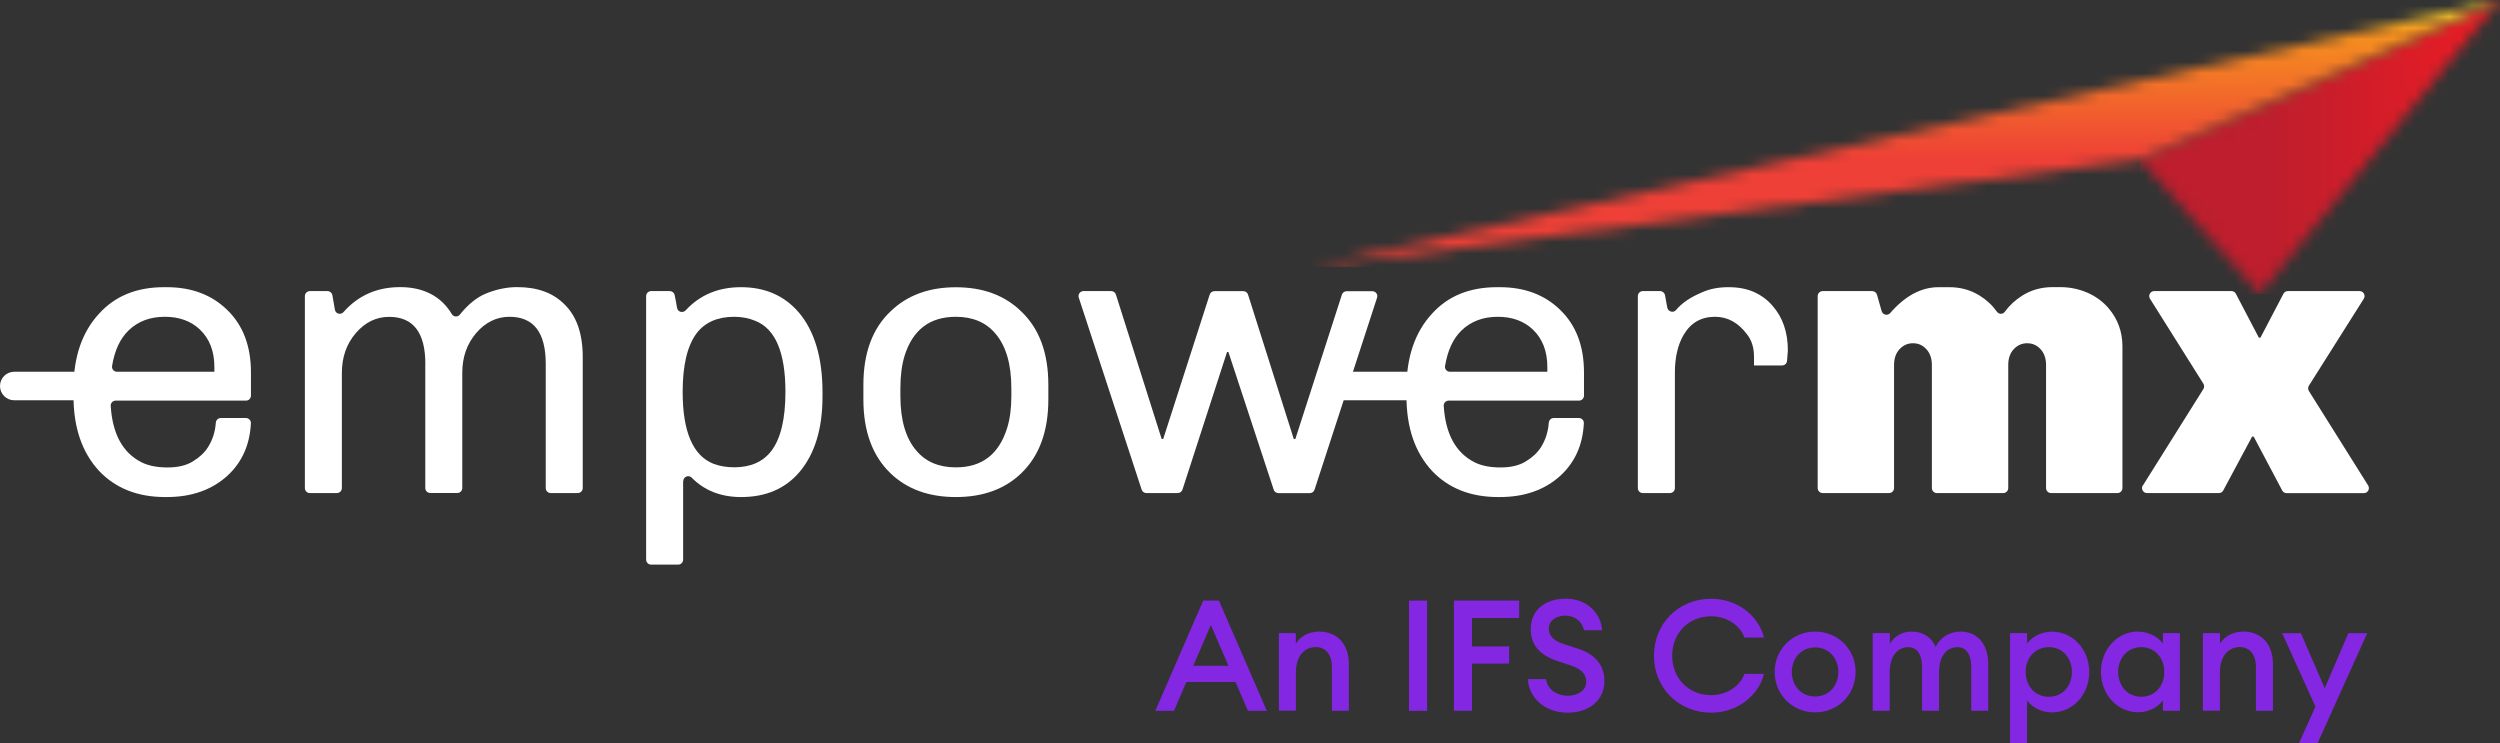 <svg width="222" height="66" viewBox="0 0 222 66" fill="none" xmlns="http://www.w3.org/2000/svg">
<rect x="0" y="0" width="222" height="66" fill="#333333" stroke="none"/>
<g clip-path="url(#clip0_0_214)">
<path d="M10.273 35.575C10.018 35.575 9.812 35.788 9.831 36.043C9.988 38.545 10.903 40.212 12.57 41.052C13.176 41.357 13.946 41.509 14.879 41.509C15.813 41.509 16.534 41.332 17.116 40.979C17.698 40.626 18.14 40.218 18.443 39.75C18.861 39.111 19.104 38.374 19.164 37.547C19.182 37.309 19.364 37.12 19.601 37.12H21.837C22.085 37.12 22.291 37.327 22.279 37.577C22.189 39.494 21.491 41.052 20.195 42.245C18.794 43.511 17 44.138 14.812 44.138H14.673C12.225 44.138 10.267 43.365 8.8 41.819C7.285 40.182 6.527 37.973 6.527 35.185V34.485C6.527 31.704 7.285 29.488 8.8 27.851C10.219 26.281 12.146 25.502 14.564 25.502H14.806C17.019 25.502 18.813 26.183 20.188 27.535C21.588 28.892 22.285 30.742 22.285 33.079V35.13C22.285 35.374 22.091 35.575 21.843 35.575H10.273ZM14.631 28.131C13.328 28.131 12.255 28.533 11.418 29.342C10.667 30.066 10.176 31.119 9.952 32.507C9.909 32.775 10.121 33.012 10.388 33.012H19.037V32.592C19.037 31.186 18.607 30.079 17.746 29.257C16.952 28.508 15.916 28.131 14.637 28.131" fill="white"/>
<path d="M37.771 32.312C37.771 29.531 36.698 28.137 34.553 28.137C33.413 28.137 32.425 28.618 31.601 29.573C30.77 30.535 30.358 31.716 30.358 33.116V43.341C30.358 43.584 30.158 43.785 29.916 43.785H27.516C27.273 43.785 27.073 43.59 27.073 43.341V26.293C27.073 26.049 27.273 25.849 27.516 25.849H29.08C29.292 25.849 29.48 26.001 29.516 26.214L29.74 27.504C29.801 27.869 30.261 27.991 30.504 27.711C31.807 26.232 33.486 25.496 35.534 25.496C37.583 25.496 39.171 26.293 40.116 27.887C40.274 28.149 40.638 28.18 40.831 27.942C41.571 27.023 42.341 26.402 43.135 26.074C44.08 25.69 45.001 25.496 45.91 25.496C46.819 25.496 47.589 25.617 48.286 25.867C48.983 26.11 49.589 26.494 50.104 27.005C51.201 28.058 51.747 29.628 51.747 31.71V43.341C51.747 43.584 51.547 43.785 51.304 43.785H48.904C48.662 43.785 48.462 43.59 48.462 43.341V32.306C48.462 29.525 47.389 28.131 45.244 28.131C44.104 28.131 43.116 28.612 42.292 29.567C41.468 30.529 41.05 31.71 41.05 33.11V43.335C41.05 43.578 40.856 43.779 40.607 43.779H38.207C37.965 43.779 37.765 43.584 37.765 43.335V32.3L37.771 32.312Z" fill="white"/>
<path d="M60.662 42.726V49.695C60.662 49.938 60.462 50.139 60.22 50.139H57.82C57.577 50.139 57.377 49.938 57.377 49.695V26.293C57.377 26.049 57.577 25.849 57.82 25.849H59.474C59.68 25.849 59.862 25.989 59.905 26.189C59.971 26.488 60.044 26.865 60.123 27.34C60.184 27.705 60.632 27.827 60.886 27.559C62.147 26.189 63.79 25.502 65.802 25.502C67.923 25.502 69.62 26.238 70.905 27.711C72.329 29.373 73.038 31.746 73.038 34.838V35.222C73.038 38.052 72.366 40.273 71.014 41.892C69.753 43.389 68.02 44.138 65.808 44.138C64.014 44.138 62.553 43.56 61.42 42.416C61.147 42.136 60.674 42.337 60.674 42.726M69.747 34.802C69.747 31.29 68.85 29.184 67.056 28.484C66.499 28.253 65.881 28.131 65.202 28.131C63.735 28.131 62.626 28.612 61.88 29.567C61.044 30.669 60.62 32.41 60.62 34.795C60.62 38.326 61.529 40.456 63.347 41.18C63.905 41.393 64.523 41.496 65.202 41.496C66.644 41.496 67.741 41.016 68.487 40.054C69.329 38.953 69.747 37.2 69.747 34.789" fill="white"/>
<path d="M93.093 35.471C93.093 38.301 92.287 40.492 90.681 42.032C89.215 43.438 87.281 44.138 84.881 44.138C82.481 44.138 80.548 43.438 79.081 42.032C77.475 40.486 76.669 38.301 76.669 35.471V34.175C76.669 31.345 77.475 29.166 79.081 27.65C80.548 26.226 82.481 25.508 84.881 25.508C87.281 25.508 89.215 26.22 90.681 27.65C92.287 29.172 93.093 31.345 93.093 34.175V35.471ZM89.808 34.485C89.808 32.331 89.33 30.705 88.378 29.604C87.542 28.624 86.372 28.131 84.881 28.131C82.572 28.131 81.057 29.281 80.335 31.57C80.081 32.391 79.954 33.359 79.954 34.485V35.154C79.954 37.309 80.433 38.934 81.384 40.03C82.22 41.016 83.39 41.502 84.881 41.502C87.19 41.502 88.699 40.346 89.427 38.027C89.681 37.23 89.808 36.274 89.808 35.148V34.479V34.485Z" fill="white"/>
<path d="M108.961 31.259L105.003 43.481C104.942 43.663 104.773 43.785 104.585 43.785H101.797C101.609 43.785 101.439 43.663 101.379 43.481L95.796 26.433C95.7 26.147 95.912 25.849 96.215 25.849H98.675C98.869 25.849 99.039 25.976 99.094 26.159L103.154 38.977H103.294L107.421 26.159C107.482 25.976 107.651 25.855 107.839 25.855H110.409C110.603 25.855 110.773 25.983 110.827 26.165L114.888 38.983H115.027L119.161 26.165C119.221 25.983 119.391 25.861 119.579 25.861H121.864C122.167 25.861 122.379 26.153 122.282 26.439L116.73 43.487C116.67 43.669 116.5 43.791 116.312 43.791H113.524C113.336 43.791 113.167 43.669 113.106 43.487L109.082 31.259H108.942H108.961Z" fill="white"/>
<path d="M128.646 35.575C128.391 35.575 128.185 35.788 128.203 36.043C128.361 38.545 129.276 40.212 130.943 41.052C131.549 41.357 132.319 41.509 133.246 41.509C134.173 41.509 134.901 41.332 135.482 40.979C136.064 40.626 136.507 40.218 136.81 39.75C137.228 39.111 137.47 38.374 137.531 37.547C137.549 37.309 137.731 37.12 137.967 37.12H140.204C140.452 37.12 140.658 37.327 140.646 37.577C140.555 39.494 139.858 41.052 138.561 42.245C137.161 43.511 135.367 44.138 133.179 44.138H133.04C130.591 44.138 128.634 43.365 127.167 41.819C125.652 40.182 124.894 37.973 124.894 35.185V34.485C124.894 31.704 125.652 29.488 127.167 27.851C128.585 26.281 130.513 25.502 132.937 25.502H133.179C135.392 25.502 137.186 26.183 138.561 27.535C139.961 28.892 140.658 30.742 140.658 33.079V35.13C140.658 35.374 140.458 35.575 140.216 35.575H128.646ZM133.004 28.131C131.701 28.131 130.628 28.533 129.785 29.342C129.034 30.066 128.549 31.119 128.319 32.507C128.276 32.775 128.488 33.012 128.755 33.012H137.404V32.592C137.404 31.186 136.973 30.079 136.113 29.257C135.319 28.508 134.282 28.131 133.004 28.131Z" fill="white"/>
<path d="M158.762 31.119L158.689 32.044C158.671 32.276 158.477 32.452 158.247 32.452H155.756V31.679C155.756 30.864 155.544 30.194 155.125 29.677C154.356 28.648 153.41 28.131 152.295 28.131C151.059 28.131 150.131 28.667 149.501 29.744C148.986 30.633 148.731 31.746 148.731 33.079V43.341C148.731 43.584 148.531 43.785 148.289 43.785H145.883C145.64 43.785 145.44 43.59 145.44 43.341V26.293C145.44 26.049 145.64 25.849 145.883 25.849H147.416C147.628 25.849 147.81 26.001 147.853 26.214L148.053 27.309C148.119 27.674 148.592 27.821 148.828 27.535C149.331 26.92 150.101 26.396 151.144 25.958C151.816 25.654 152.598 25.502 153.483 25.502C154.368 25.502 155.131 25.648 155.774 25.94C156.416 26.232 156.956 26.634 157.398 27.151C158.307 28.18 158.762 29.5 158.762 31.119Z" fill="white"/>
<path d="M167.095 27.632C167.192 27.967 167.623 28.064 167.853 27.796C169.174 26.269 170.611 25.502 172.15 25.502H173.096C174.096 25.502 174.999 25.751 175.805 26.256C176.417 26.64 176.926 27.115 177.326 27.681C177.502 27.924 177.853 27.93 178.029 27.681C178.447 27.115 178.962 26.634 179.575 26.25C180.381 25.745 181.278 25.496 182.284 25.496H182.944C184.575 25.496 186.181 26.129 187.241 27.37C188.06 28.332 188.472 29.458 188.472 30.76V43.341C188.472 43.584 188.272 43.785 188.029 43.785H182.132C181.89 43.785 181.69 43.584 181.69 43.341V32.41C181.69 31.825 181.526 31.357 181.199 31.004C180.872 30.651 180.478 30.48 180.011 30.48C179.544 30.48 179.15 30.657 178.823 31.004C178.496 31.357 178.332 31.825 178.332 32.41V43.341C178.332 43.584 178.132 43.785 177.89 43.785H171.993C171.75 43.785 171.55 43.584 171.55 43.341V32.41C171.55 31.825 171.386 31.357 171.059 31.004C170.732 30.651 170.338 30.48 169.871 30.48C169.405 30.48 169.011 30.657 168.683 31.004C168.356 31.357 168.192 31.825 168.192 32.41V43.341C168.192 43.584 167.992 43.785 167.75 43.785H161.853C161.61 43.785 161.41 43.584 161.41 43.341V26.293C161.41 26.049 161.61 25.849 161.853 25.849H166.253C166.447 25.849 166.623 25.983 166.677 26.171L167.089 27.626L167.095 27.632Z" fill="white"/>
<path d="M190.29 43.109L195.66 34.546C195.751 34.4 195.751 34.217 195.66 34.071L190.92 26.53C190.732 26.238 190.945 25.849 191.29 25.849H198.157C198.321 25.849 198.472 25.94 198.545 26.086L200.587 29.987H200.727L202.769 26.086C202.848 25.94 202.993 25.849 203.157 25.849H209.533C209.878 25.849 210.091 26.232 209.903 26.53L205.03 34.248C204.939 34.394 204.939 34.576 205.03 34.722L210.291 43.109C210.472 43.402 210.266 43.791 209.915 43.791H203.048C202.884 43.791 202.733 43.7 202.66 43.554L200.127 38.77H199.987L197.424 43.554C197.345 43.7 197.199 43.785 197.036 43.785H190.654C190.308 43.785 190.096 43.402 190.278 43.103" fill="white"/>
<path d="M8.891 35.544H1.261C0.564 35.544 0 34.978 0 34.278C0 33.578 0.564 33.012 1.261 33.012H8.885C9.582 33.012 10.146 33.578 10.146 34.278C10.146 34.978 9.582 35.544 8.885 35.544" fill="white"/>
<path d="M126.131 35.544H118.506C117.809 35.544 117.246 34.978 117.246 34.278C117.246 33.578 117.809 33.012 118.506 33.012H126.131C126.828 33.012 127.391 33.578 127.391 34.278C127.391 34.978 126.828 35.544 126.131 35.544Z" fill="white"/>
<mask id="mask0_0_214" style="mask-type:luminance" maskUnits="userSpaceOnUse" x="190" y="0" width="32" height="27">
<path d="M190.023 14.187L200.666 26.11L222 0L190.023 14.187Z" fill="white"/>
</mask>
<g mask="url(#mask0_0_214)">
<path d="M222 0H190.023V26.11H222V0Z" fill="url(#paint0_linear_0_214)"/>
</g>
<mask id="mask1_0_214" style="mask-type:luminance" maskUnits="userSpaceOnUse" x="116" y="0" width="106" height="24">
<path d="M116.433 23.712L190.023 14.187L222 0L116.433 23.712Z" fill="white"/>
</mask>
<g mask="url(#mask1_0_214)">
<path d="M222 0H116.433V23.712H222V0Z" fill="url(#paint1_linear_0_214)"/>
</g>
<path d="M106.839 53.334H108.239L112.494 63.121H110.821L109.712 60.559H105.348L104.251 63.121H102.591L106.845 53.334H106.839ZM109.088 59.122L107.524 55.495L105.96 59.122H109.088Z" fill="#8427E2"/>
<path d="M113.561 56.225H115.07V57.163C115.482 56.475 116.264 56.085 117.155 56.085C118.749 56.085 119.779 57.217 119.779 58.964V63.115H118.27V59.214C118.27 58.124 117.724 57.461 116.846 57.461C115.846 57.461 115.076 58.246 115.076 59.719V63.109H113.567V56.219L113.561 56.225Z" fill="#8427E2"/>
<path d="M125.119 53.334H126.725V63.121H125.119V53.334Z" fill="#8427E2"/>
<path d="M129.113 53.334H134.901V54.88H130.713V57.4H134.01V58.928H130.713V63.115H129.107V53.328L129.113 53.334Z" fill="#8427E2"/>
<path d="M137.295 60.309C137.416 61.301 138.337 61.782 139.228 61.782C140.119 61.782 140.858 61.313 140.858 60.541C140.858 59.877 140.434 59.408 139.513 59.104L138.319 58.703C136.779 58.203 135.931 57.309 135.931 55.878C135.919 54.18 137.21 53.164 139.034 53.164C141.064 53.164 142.18 54.594 142.271 55.964H140.664C140.434 55.038 139.701 54.667 139.004 54.667C138.192 54.667 137.549 55.093 137.537 55.799C137.537 56.517 137.992 56.901 138.852 57.193L140.058 57.577C141.58 58.069 142.471 58.995 142.471 60.486C142.471 62.141 141.155 63.285 139.234 63.285C137.052 63.285 135.749 61.855 135.676 60.309H137.283H137.295Z" fill="#8427E2"/>
<path d="M151.95 53.17C154.295 53.17 156.174 54.698 156.641 56.615H154.913C154.501 55.501 153.319 54.728 151.95 54.728C149.919 54.728 148.489 56.256 148.489 58.228C148.489 60.2 149.913 61.727 151.95 61.727C153.325 61.727 154.501 60.954 154.913 59.841H156.641C156.174 61.758 154.295 63.285 151.95 63.285C149.053 63.285 146.871 61.082 146.871 58.228C146.871 55.373 149.053 53.17 151.95 53.17Z" fill="#8427E2"/>
<path d="M161.186 63.255C159.156 63.255 157.592 61.673 157.592 59.67C157.592 57.668 159.156 56.085 161.186 56.085C163.217 56.085 164.78 57.668 164.78 59.67C164.78 61.673 163.217 63.255 161.186 63.255ZM161.186 61.849C162.392 61.849 163.247 60.9 163.247 59.67C163.247 58.441 162.398 57.491 161.186 57.491C159.974 57.491 159.113 58.441 159.113 59.67C159.113 60.9 159.962 61.849 161.186 61.849Z" fill="#8427E2"/>
<path d="M166.308 56.225H167.817V57.163C168.199 56.517 168.889 56.085 169.762 56.085C170.78 56.085 171.52 56.597 171.89 57.449C172.302 56.566 173.18 56.085 174.084 56.085C175.635 56.085 176.556 57.23 176.556 58.995V63.115H175.047V59.244C175.047 58.167 174.647 57.467 173.823 57.467C172.847 57.467 172.187 58.282 172.187 59.725V63.115H170.677V59.244C170.677 58.167 170.277 57.467 169.453 57.467C168.477 57.467 167.805 58.282 167.805 59.725V63.115H166.295V56.225H166.308Z" fill="#8427E2"/>
<path d="M178.496 56.225H180.005V57.15C180.387 56.597 181.229 56.091 182.217 56.091C184.096 56.091 185.526 57.704 185.526 59.676C185.526 61.648 184.096 63.261 182.217 63.261C181.229 63.261 180.393 62.75 180.005 62.202V66.006H178.496V56.237V56.225ZM181.938 57.467C180.714 57.467 179.878 58.429 179.878 59.67C179.878 60.912 180.714 61.873 181.938 61.873C183.163 61.873 183.987 60.912 183.987 59.67C183.987 58.429 183.15 57.467 181.938 57.467Z" fill="#8427E2"/>
<path d="M189.872 56.092C190.86 56.092 191.684 56.603 192.066 57.151V56.225H193.575V63.115H192.066V62.19C191.684 62.744 190.86 63.249 189.872 63.249C187.993 63.249 186.563 61.636 186.563 59.664C186.563 57.692 187.993 56.079 189.872 56.079V56.092ZM190.145 57.467C188.92 57.467 188.096 58.429 188.096 59.67C188.096 60.912 188.92 61.873 190.145 61.873C191.369 61.873 192.187 60.912 192.187 59.67C192.187 58.429 191.363 57.467 190.145 57.467Z" fill="#8427E2"/>
<path d="M195.624 56.225H197.133V57.163C197.545 56.475 198.327 56.085 199.218 56.085C200.812 56.085 201.836 57.217 201.836 58.964V63.115H200.327V59.214C200.327 58.124 199.775 57.461 198.896 57.461C197.896 57.461 197.127 58.246 197.127 59.719V63.109H195.617V56.219L195.624 56.225Z" fill="#8427E2"/>
<path d="M204.145 66L205.612 62.75L202.66 56.231H204.321L206.436 61.113L208.533 56.231H210.206L205.8 66H204.139H204.145Z" fill="#8427E2"/>
</g>
<defs>
<linearGradient id="paint0_linear_0_214" x1="201.686" y1="13.467" x2="221.396" y2="13.467" gradientUnits="userSpaceOnUse">
<stop stop-color="#BE1E2D"/>
<stop offset="1" stop-color="#EC1C24"/>
</linearGradient>
<linearGradient id="paint1_linear_0_214" x1="169.609" y1="14.102" x2="169.609" y2="0.061" gradientUnits="userSpaceOnUse">
<stop stop-color="#EE4036"/>
<stop offset="0.8" stop-color="#F6921E"/>
<stop offset="1" stop-color="#F9EC31"/>
</linearGradient>
<clipPath id="clip0_0_214">
<rect width="222" height="66" fill="white"/>
</clipPath>
</defs>
</svg>
